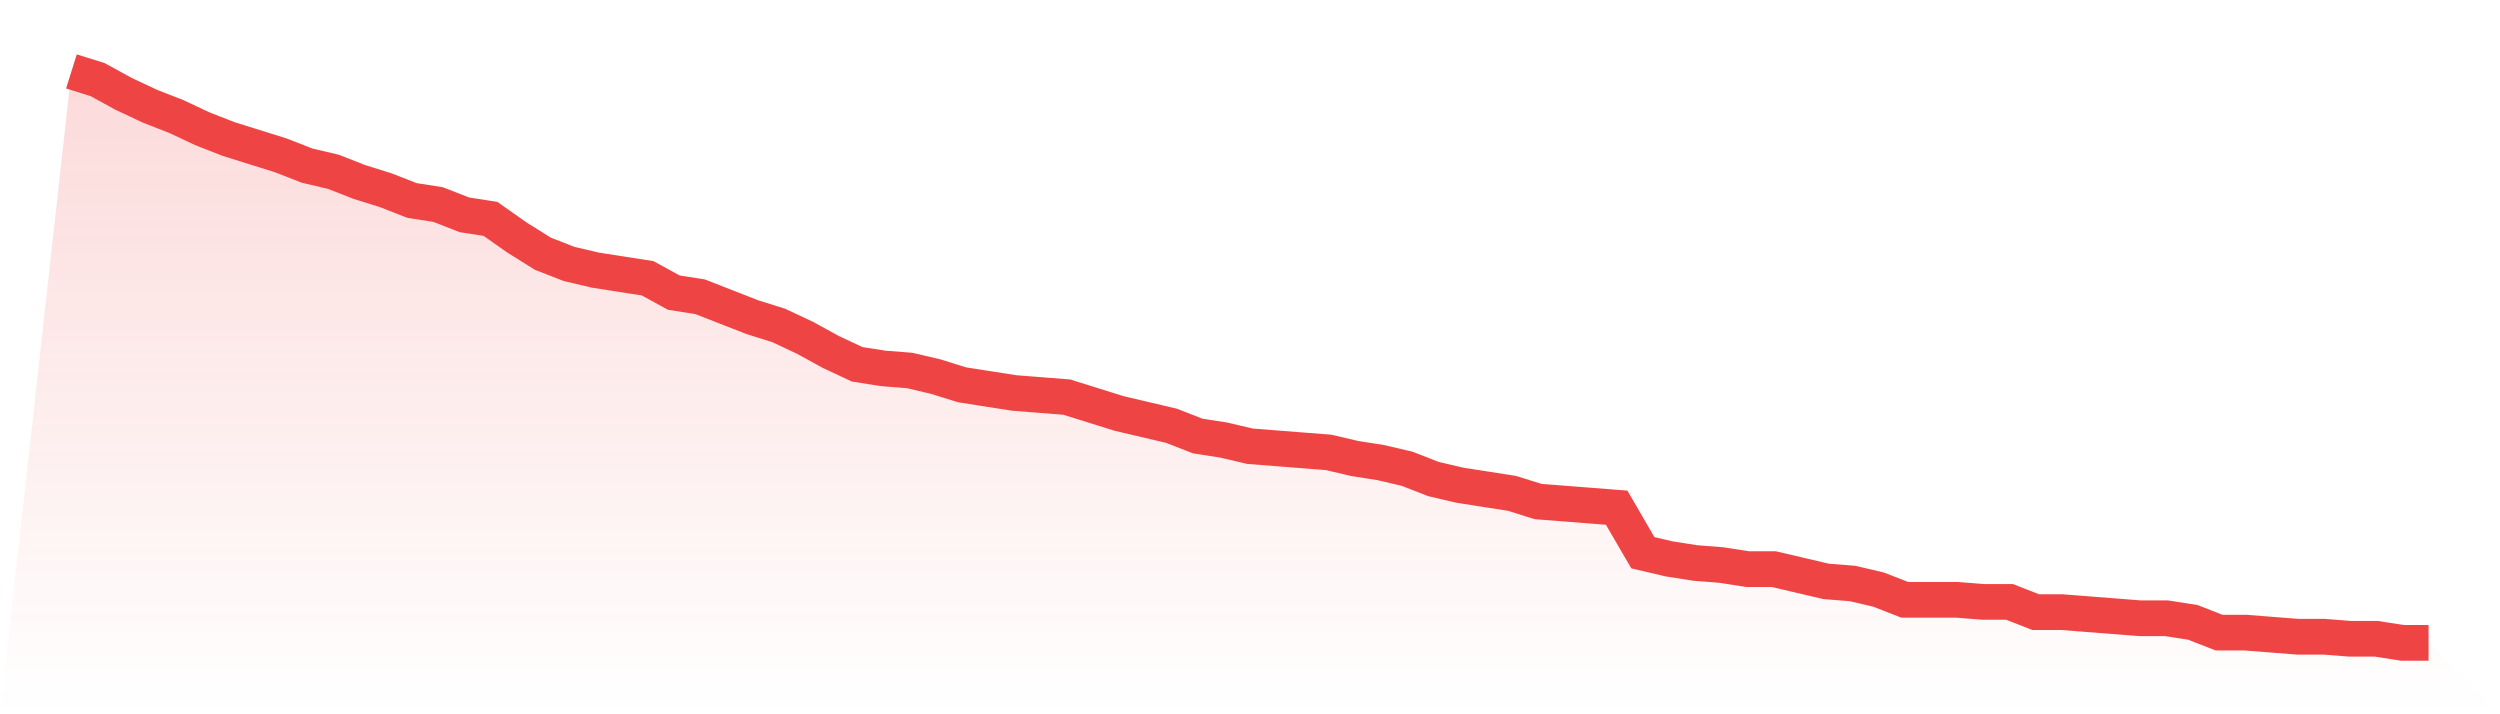<svg viewBox="0 0 140 40" xmlns="http://www.w3.org/2000/svg">
<defs>
<linearGradient id="gradient" x1="0" x2="0" y1="0" y2="1">
<stop offset="0%" stop-color="#ef4444" stop-opacity="0.2"/>
<stop offset="100%" stop-color="#ef4444" stop-opacity="0"/>
</linearGradient>
</defs>
<path d="M4,4 L4,4 L5.467,4.459 L6.933,5.262 L8.4,5.95 L9.867,6.523 L11.333,7.211 L12.8,7.785 L14.267,8.244 L15.733,8.703 L17.2,9.276 L18.667,9.62 L20.133,10.194 L21.6,10.652 L23.067,11.226 L24.533,11.455 L26,12.029 L27.467,12.258 L28.933,13.29 L30.4,14.208 L31.867,14.781 L33.333,15.125 L34.8,15.355 L36.267,15.584 L37.733,16.387 L39.2,16.616 L40.667,17.19 L42.133,17.763 L43.6,18.222 L45.067,18.91 L46.533,19.713 L48,20.401 L49.467,20.631 L50.933,20.746 L52.4,21.09 L53.867,21.548 L55.333,21.778 L56.8,22.007 L58.267,22.122 L59.733,22.237 L61.2,22.695 L62.667,23.154 L64.133,23.498 L65.6,23.842 L67.067,24.416 L68.533,24.645 L70,24.989 L71.467,25.104 L72.933,25.219 L74.4,25.333 L75.867,25.677 L77.333,25.907 L78.8,26.251 L80.267,26.824 L81.733,27.168 L83.2,27.398 L84.667,27.627 L86.133,28.086 L87.6,28.201 L89.067,28.315 L90.533,28.43 L92,30.953 L93.467,31.297 L94.933,31.527 L96.4,31.642 L97.867,31.871 L99.333,31.871 L100.8,32.215 L102.267,32.559 L103.733,32.674 L105.2,33.018 L106.667,33.591 L108.133,33.591 L109.6,33.591 L111.067,33.706 L112.533,33.706 L114,34.28 L115.467,34.28 L116.933,34.394 L118.4,34.509 L119.867,34.624 L121.333,34.624 L122.8,34.853 L124.267,35.427 L125.733,35.427 L127.2,35.541 L128.667,35.656 L130.133,35.656 L131.6,35.771 L133.067,35.771 L134.533,36 L136,36 L140,40 L0,40 z" fill="url(#gradient)"/>
<path d="M4,4 L4,4 L5.467,4.459 L6.933,5.262 L8.4,5.95 L9.867,6.523 L11.333,7.211 L12.8,7.785 L14.267,8.244 L15.733,8.703 L17.2,9.276 L18.667,9.62 L20.133,10.194 L21.6,10.652 L23.067,11.226 L24.533,11.455 L26,12.029 L27.467,12.258 L28.933,13.29 L30.4,14.208 L31.867,14.781 L33.333,15.125 L34.8,15.355 L36.267,15.584 L37.733,16.387 L39.2,16.616 L40.667,17.19 L42.133,17.763 L43.6,18.222 L45.067,18.91 L46.533,19.713 L48,20.401 L49.467,20.631 L50.933,20.746 L52.4,21.09 L53.867,21.548 L55.333,21.778 L56.8,22.007 L58.267,22.122 L59.733,22.237 L61.2,22.695 L62.667,23.154 L64.133,23.498 L65.6,23.842 L67.067,24.416 L68.533,24.645 L70,24.989 L71.467,25.104 L72.933,25.219 L74.4,25.333 L75.867,25.677 L77.333,25.907 L78.8,26.251 L80.267,26.824 L81.733,27.168 L83.2,27.398 L84.667,27.627 L86.133,28.086 L87.6,28.201 L89.067,28.315 L90.533,28.43 L92,30.953 L93.467,31.297 L94.933,31.527 L96.4,31.642 L97.867,31.871 L99.333,31.871 L100.8,32.215 L102.267,32.559 L103.733,32.674 L105.2,33.018 L106.667,33.591 L108.133,33.591 L109.6,33.591 L111.067,33.706 L112.533,33.706 L114,34.28 L115.467,34.28 L116.933,34.394 L118.4,34.509 L119.867,34.624 L121.333,34.624 L122.8,34.853 L124.267,35.427 L125.733,35.427 L127.2,35.541 L128.667,35.656 L130.133,35.656 L131.6,35.771 L133.067,35.771 L134.533,36 L136,36" fill="none" stroke="#ef4444" stroke-width="2"/>
</svg>